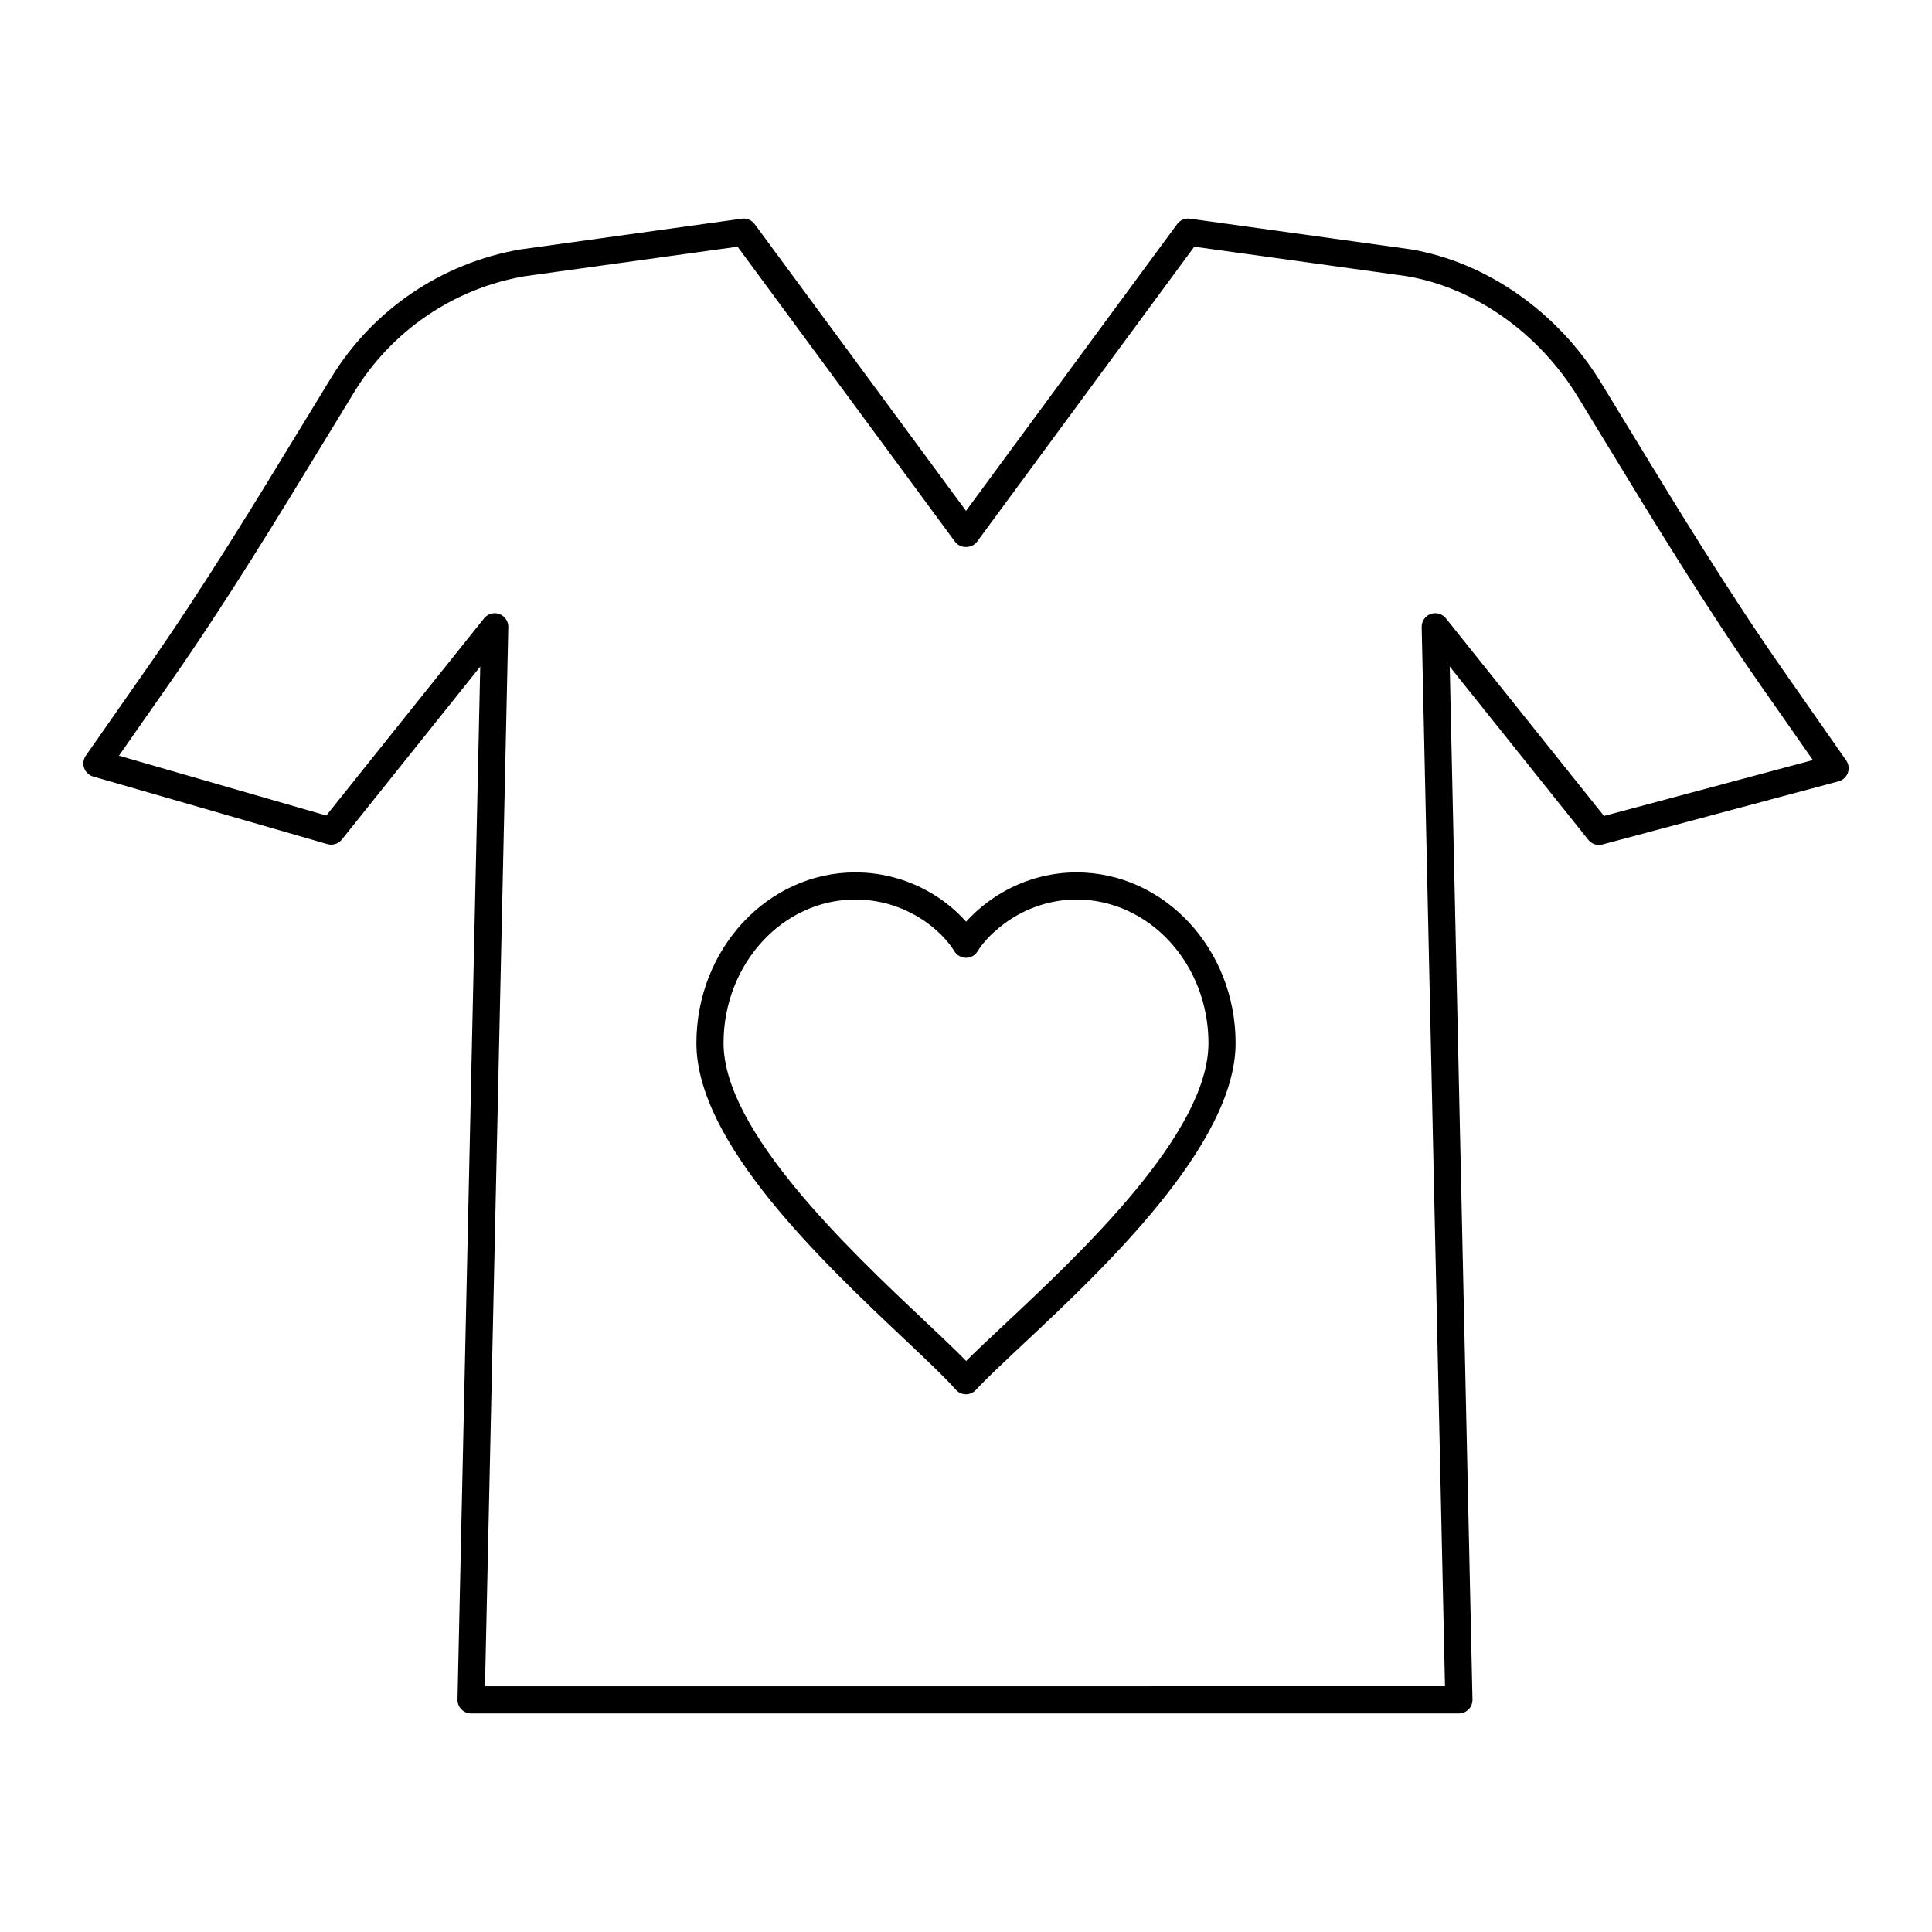 <?xml version="1.0" encoding="UTF-8"?>
<!-- Uploaded to: ICON Repo, www.svgrepo.com, Generator: ICON Repo Mixer Tools -->
<svg fill="#000000" width="800px" height="800px" version="1.1" viewBox="144 144 512 512" xmlns="http://www.w3.org/2000/svg">
 <g>
  <path d="m429.3 375.19c-7.402 0-14.684 2.129-20.996 6.121-0.23 0.141-4.504 2.75-8.281 6.945-3.074-3.477-6.379-5.754-7.434-6.441-0.16-0.121-0.332-0.23-0.504-0.324-6.402-4.121-13.797-6.301-21.406-6.301-23.227 0-42.121 20.293-42.121 45.234 0 26.434 33.289 57.855 55.32 78.648 5.731 5.41 10.68 10.082 13.398 13.195 0.672 0.77 1.641 1.215 2.664 1.23h0.047c1.004 0 1.969-0.422 2.648-1.164 2.68-2.918 7.148-7.098 12.316-11.945 21.129-19.797 56.492-52.93 56.492-79.969 0.004-24.938-18.902-45.23-42.145-45.23zm-19.266 119.95c-3.836 3.594-7.297 6.836-10 9.531-2.875-2.957-6.695-6.562-11.219-10.832-19.848-18.734-53.066-50.09-53.066-73.418 0-20.973 15.668-38.035 34.926-38.035 6.234 0 12.297 1.789 17.539 5.176 0.141 0.105 0.285 0.199 0.438 0.281 0.934 0.613 5.519 3.754 8.273 8.258 0.66 1.07 1.82 1.727 3.078 1.727 1.254 0 2.414-0.648 3.066-1.723 3.066-5.008 8.906-8.598 9.02-8.668 5.223-3.305 11.176-5.047 17.215-5.047 19.273 0 34.949 17.062 34.949 38.035-0.004 23.918-33.941 55.719-54.219 74.715z"/>
  <path d="m568.66 367.8 62.586-16.742c1.133-0.301 2.051-1.137 2.449-2.242 0.402-1.102 0.242-2.332-0.434-3.297l-16.441-23.531c-14.836-21.23-28.562-43.773-41.836-65.578l-6.707-11.008c-11.418-18.68-30.211-31.883-50.387-35.328l-58.539-8.121c-1.305-0.191-2.609 0.367-3.394 1.43l-55.953 75.996-56.016-76c-0.785-1.062-2.094-1.621-3.391-1.426l-58.648 8.141c-20.871 3.566-39.176 15.984-50.223 34.059l-6.707 11.004c-13.273 21.801-26.996 44.348-41.836 65.578l-16.445 23.531c-0.668 0.953-0.832 2.168-0.441 3.262 0.387 1.098 1.277 1.938 2.394 2.258l62.086 17.918c1.391 0.402 2.894-0.074 3.809-1.207l36.684-45.848-6.023 273.75c-0.02 0.969 0.348 1.906 1.027 2.598 0.68 0.691 1.605 1.082 2.574 1.082h261.77c0.965 0 1.895-0.391 2.574-1.082s1.047-1.629 1.027-2.598l-6.023-273.75 36.727 45.922c0.887 1.113 2.352 1.598 3.738 1.227zm-41.488-59.949c-0.965-1.203-2.586-1.656-4.043-1.137-1.449 0.527-2.398 1.922-2.367 3.465l6.176 280.7-254.41 0.004 6.176-280.7c0.031-1.543-0.922-2.938-2.367-3.461-1.457-0.535-3.074-0.074-4.043 1.133l-41.824 52.27-54.945-15.859 13.562-19.406c14.973-21.418 28.754-44.062 42.082-65.961l6.707-10.996c9.965-16.305 26.469-27.5 45.184-30.699l56.41-7.828 57.641 78.211c1.355 1.836 4.438 1.836 5.797-0.004l57.582-78.207 56.301 7.809c18.051 3.09 35.004 15.043 45.348 31.973l6.707 10.996c13.328 21.898 27.113 44.539 42.082 65.961l13.5 19.316-55.352 14.809z"/>
 </g>
</svg>